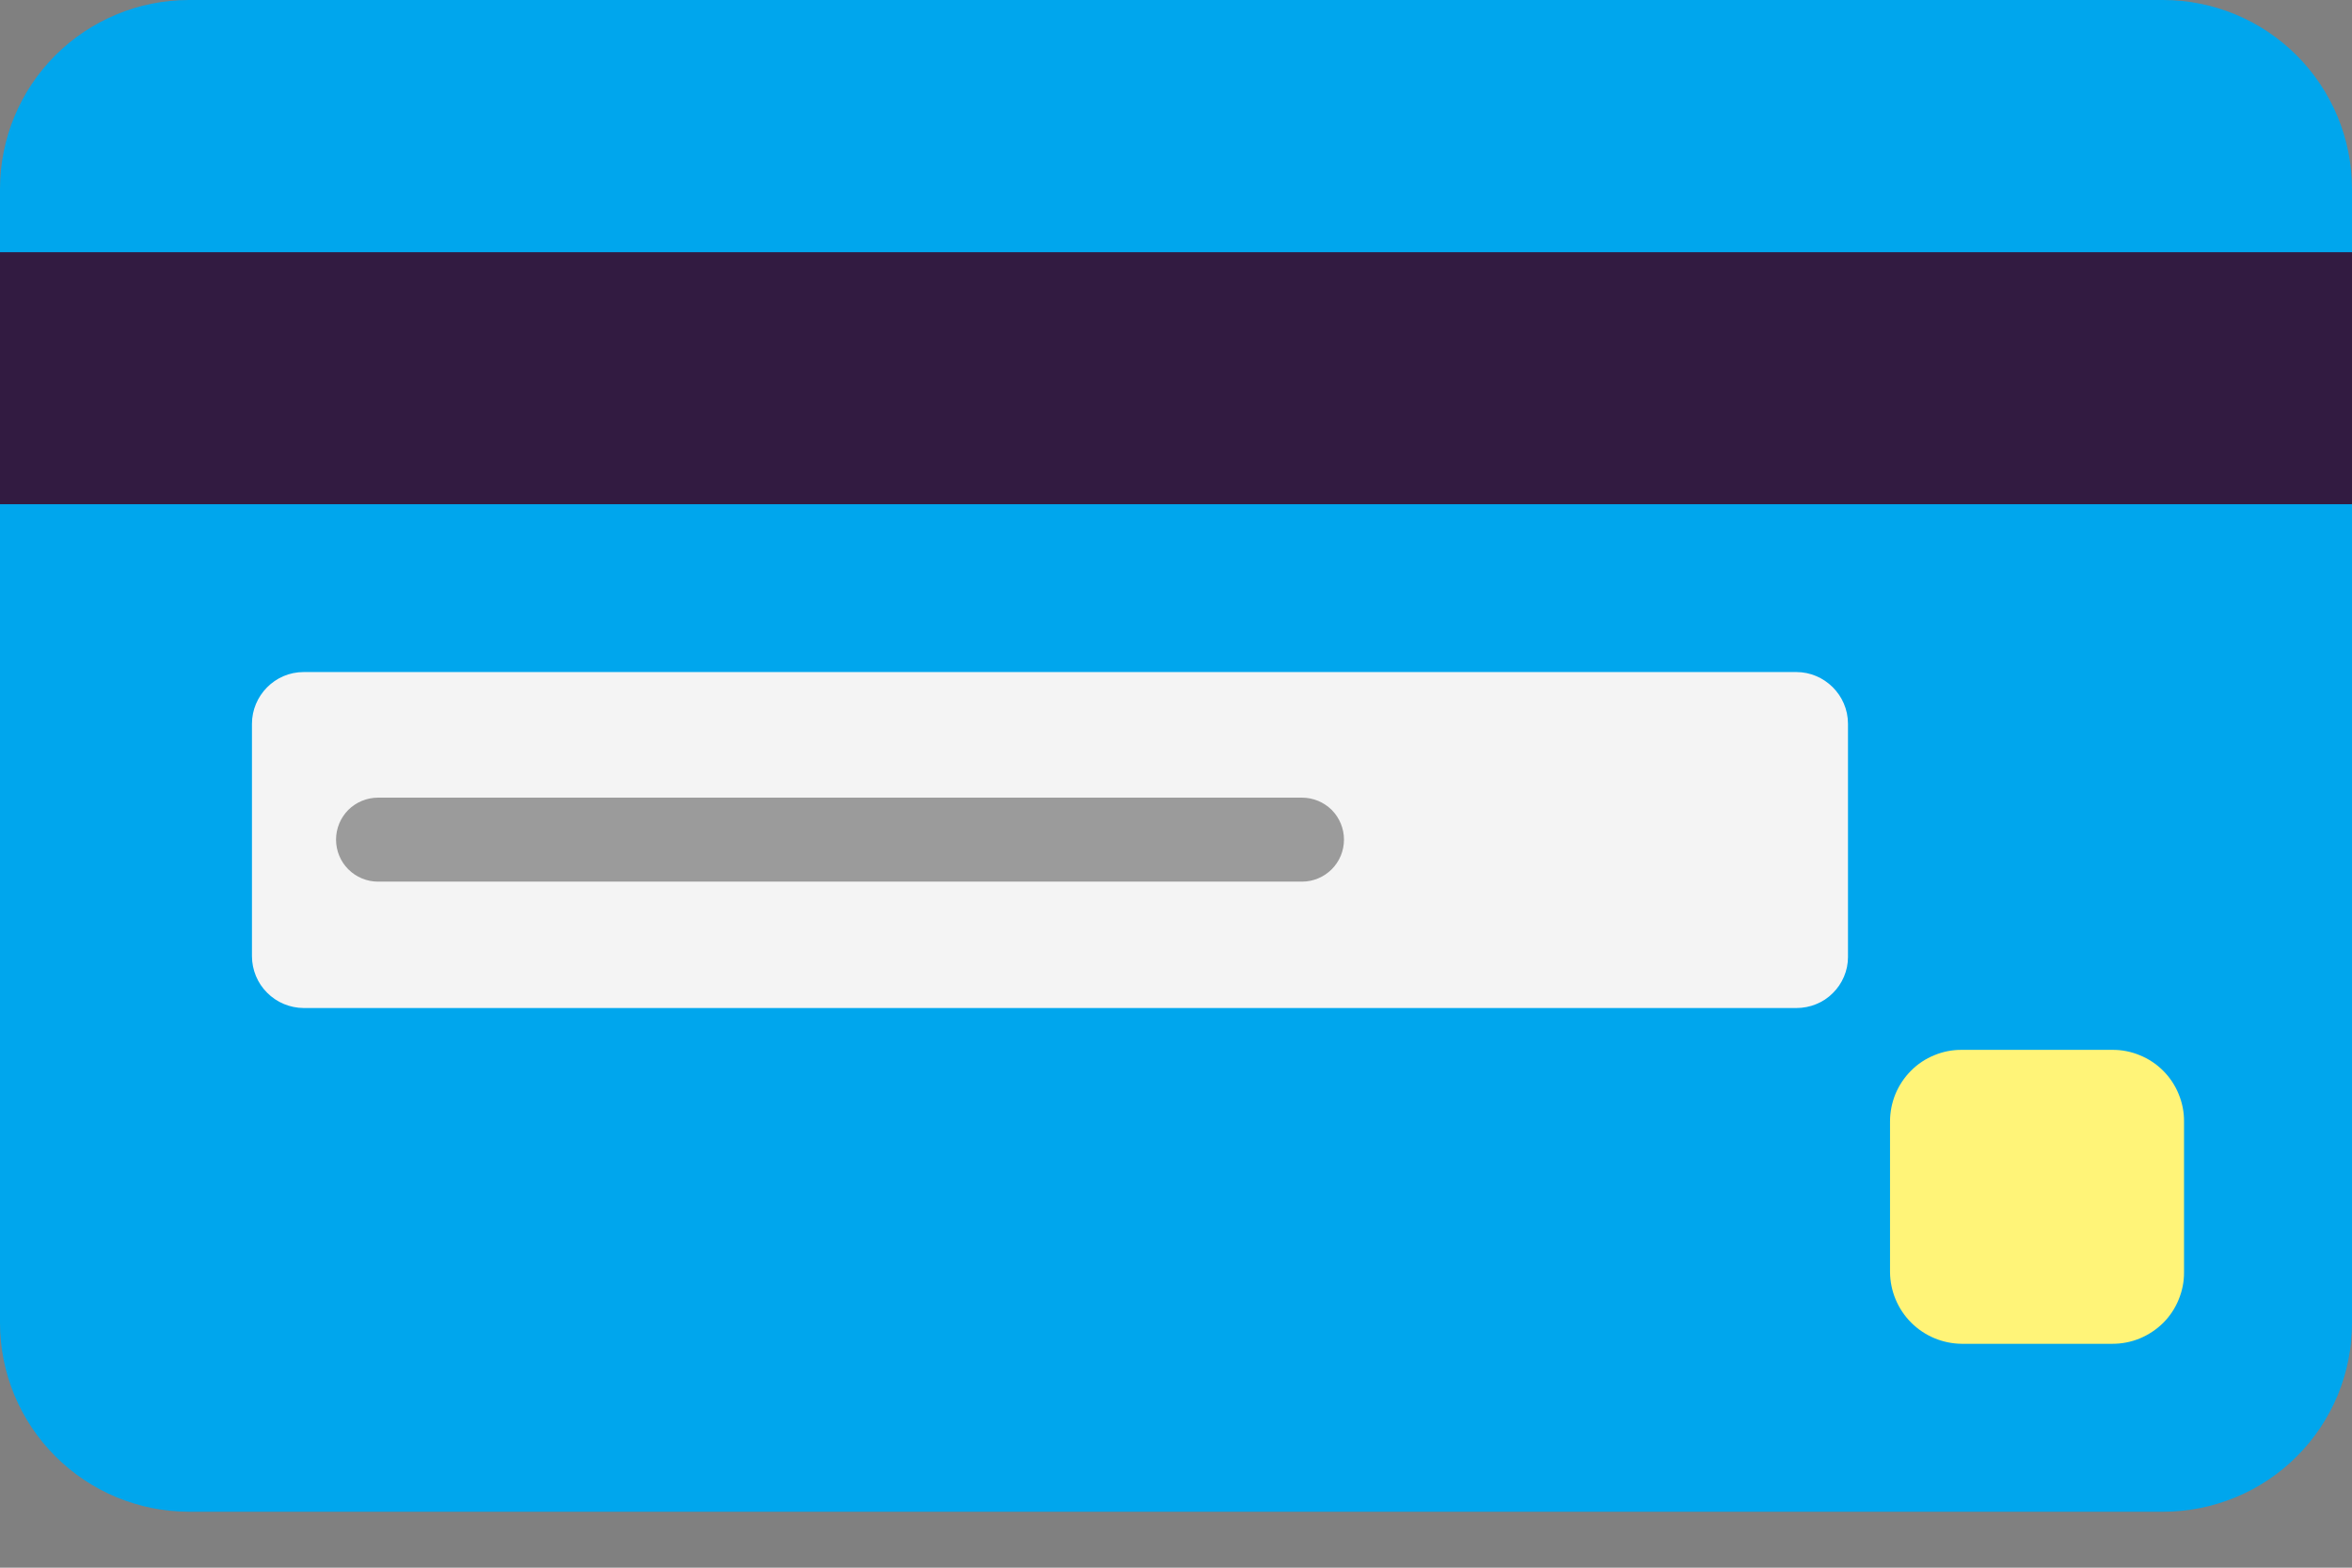<svg width="24" height="16" viewBox="0 0 24 16" fill="none" xmlns="http://www.w3.org/2000/svg">
<rect x="0" y="0" width="24" height="16" fill="#808080" stroke="none"/>
<path d="M22.073 15.429H1.927C1.416 15.428 0.926 15.225 0.565 14.863C0.203 14.502 0 14.012 0 13.501V1.929C-2.01952e-07 1.417 0.203 0.927 0.564 0.565C0.926 0.204 1.416 0 1.927 0H22.073C22.584 0 23.074 0.204 23.435 0.565C23.797 0.927 24 1.417 24 1.928V13.5C24.001 13.753 23.951 14.004 23.855 14.238C23.758 14.472 23.616 14.685 23.437 14.864C23.258 15.043 23.045 15.186 22.811 15.282C22.577 15.379 22.326 15.429 22.073 15.429Z" fill="#00A6ED"/>
<path d="M18.331 10.288H3.098C2.958 10.287 2.824 10.231 2.726 10.132C2.627 10.034 2.572 9.9 2.571 9.76V7.387C2.571 7.102 2.804 6.859 3.098 6.859H18.331C18.615 6.859 18.857 7.093 18.857 7.387V9.769C18.857 9.837 18.843 9.905 18.816 9.968C18.789 10.032 18.75 10.089 18.701 10.137C18.653 10.185 18.595 10.224 18.531 10.249C18.468 10.275 18.399 10.288 18.331 10.288Z" fill="#F4F4F4"/>
<path d="M20.017 13.715H21.555C21.651 13.715 21.746 13.697 21.835 13.66C21.924 13.623 22.005 13.569 22.073 13.502C22.141 13.434 22.195 13.353 22.231 13.264C22.268 13.175 22.287 13.08 22.286 12.984V11.446C22.287 11.35 22.268 11.255 22.231 11.166C22.195 11.077 22.141 10.996 22.073 10.928C22.005 10.86 21.924 10.806 21.835 10.77C21.746 10.733 21.651 10.714 21.555 10.715H20.017C19.921 10.714 19.826 10.733 19.737 10.77C19.648 10.806 19.567 10.86 19.5 10.928C19.432 10.996 19.378 11.077 19.341 11.166C19.305 11.255 19.286 11.35 19.286 11.446V12.984C19.288 13.177 19.365 13.362 19.502 13.499C19.639 13.636 19.824 13.713 20.017 13.715Z" fill="#FFF478"/>
<path d="M24 2.574H0V5.146H24V2.574Z" fill="#321B41"/>
<path d="M3.429 8.569C3.429 8.456 3.474 8.347 3.554 8.266C3.635 8.186 3.744 8.141 3.857 8.141H13.286C13.399 8.141 13.508 8.186 13.589 8.266C13.669 8.347 13.714 8.456 13.714 8.569C13.714 8.683 13.669 8.792 13.589 8.872C13.508 8.953 13.399 8.998 13.286 8.998H3.857C3.744 8.998 3.635 8.953 3.554 8.872C3.474 8.792 3.429 8.683 3.429 8.569Z" fill="#9B9B9B"/>
</svg>

